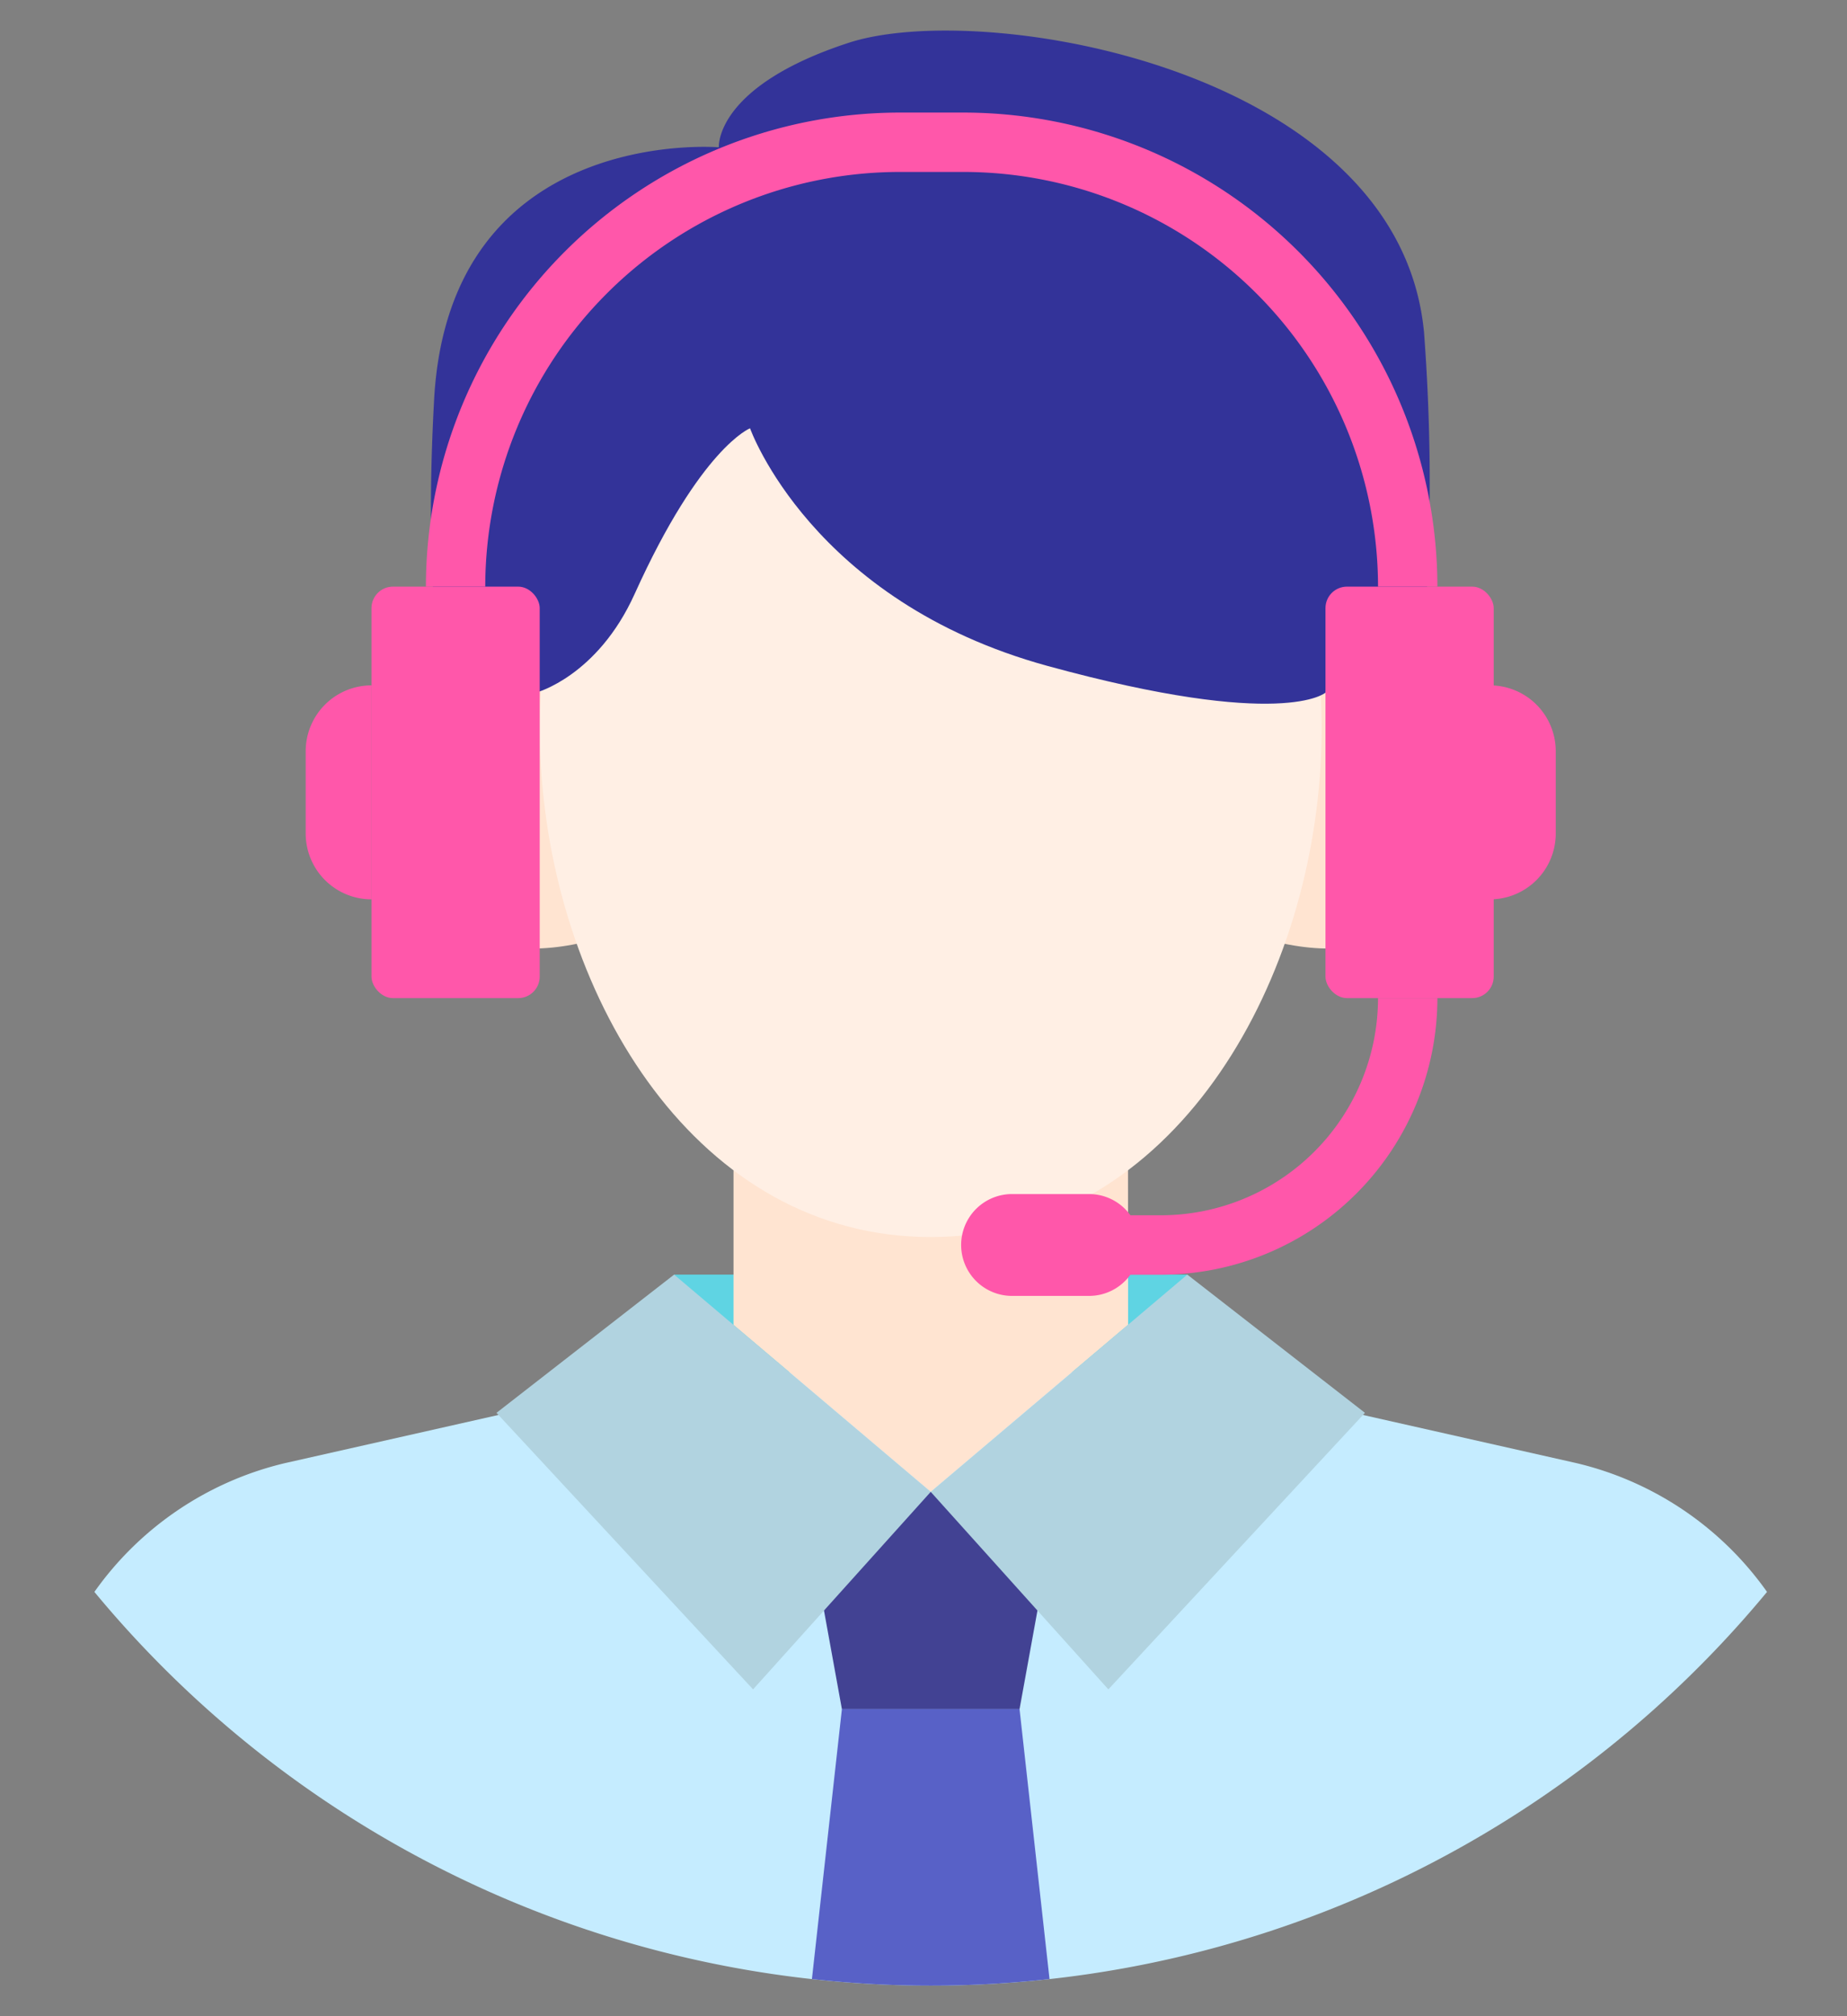 <svg id="bafa5d67-e091-4166-9763-42e5bbe5691d" data-name="Layer 1" xmlns="http://www.w3.org/2000/svg" viewBox="0 0 110 120"><rect x="0" y="0" width="110" height="120" fill="#808080" stroke="none"/><title>support</title><path d="M84.809,19.777C83.326,4.081,58.562-.067,50.548,2.546s-7.736,6.221-7.736,6.221h0S26.745,7.407,25.853,23.8s1.666,21.35,1.666,21.35h0q.126,1.6.305,3.216H82.743c.026-.235.05-.469.074-.7l.509,1.946A119.8,119.8,0,0,0,84.809,19.777Z" fill="#339"/><rect x="40.148" y="75.862" width="30.563" height="12.931" fill="#5fd4e3"/><path d="M93.879,87.08l-.16-.036L69.9,81.674H40.958l-23.817,5.37-.16.036A19.383,19.383,0,0,0,5.622,94.747a64.65,64.65,0,0,0,99.615,0A19.378,19.378,0,0,0,93.879,87.08Z" fill="#c5ecff"/><polygon points="60.72 101.723 50.14 101.723 47.789 88.792 63.071 88.792 60.72 101.723" fill="#424293"/><path d="M48.355,117.788a64.042,64.042,0,0,0,14.15,0L60.72,101.723H50.14Z" fill="#5861c7"/><path d="M34.754,43.811s-2.233-4.092-6.7-4.092-7.632,19.642,6.7,16.368Z" fill="#ffe4d1"/><path d="M76.105,43.811s2.234-4.092,6.7-4.092,7.633,19.642-6.7,16.368Z" fill="#ffe4d1"/><polygon points="67.175 62.935 43.685 62.935 43.685 78.855 55.43 88.792 67.185 78.846 67.175 62.935" fill="#ffe4d1"/><path d="M55.43,17.491c-34.228,0-27.684,56.136,0,56.136S89.658,17.491,55.43,17.491Z" fill="#ffefe4"/><polygon points="81.291 84.09 66.009 100.548 55.43 88.792 70.711 75.862 81.291 84.09" fill="#b1d3e0"/><polygon points="29.569 84.09 44.85 100.548 55.43 88.792 40.148 75.862 29.569 84.09" fill="#b1d3e0"/><path d="M31.921,41.225s3.652-.954,5.877-5.877c3.941-8.722,6.871-9.857,6.871-9.857s3.648,10.285,17.705,14.14,16.565,1.594,16.565,1.594l3.255-13.692L63.719,12.667,40.7,15.48,28.636,29.774Z" fill="#339"/><rect x="78.94" y="34.915" width="10.019" height="24.49" rx="1.28" fill="#ff57aa"/><path d="M88.736,40.792h0a3.918,3.918,0,0,1,3.918,3.918v4.9a3.918,3.918,0,0,1-3.918,3.918h0a0,0,0,0,1,0,0V40.792a0,0,0,0,1,0,0Z" fill="#ff57aa"/><path d="M22.124,40.792h0a0,0,0,0,1,0,0V53.527a0,0,0,0,1,0,0h0a3.918,3.918,0,0,1-3.918-3.918v-4.9A3.918,3.918,0,0,1,22.124,40.792Z" fill="#ff57aa"/><rect x="22.124" y="34.915" width="10.019" height="24.49" rx="1.28" fill="#ff57aa"/><path d="M85.606,34.915H82.07A24.709,24.709,0,0,0,57.389,10.234H53.582A24.709,24.709,0,0,0,28.9,34.915H25.365A28.249,28.249,0,0,1,53.582,6.7h3.807A28.249,28.249,0,0,1,85.606,34.915Z" fill="#ff57aa"/><path d="M82.07,59.405A12.941,12.941,0,0,1,69.144,72.331H67.322a3.023,3.023,0,0,0-2.458-1.263H60.328a3.031,3.031,0,1,0,0,6.061h4.536a3.025,3.025,0,0,0,2.458-1.262h1.822A16.481,16.481,0,0,0,85.606,59.405Z" fill="#ff57aa"/></svg>